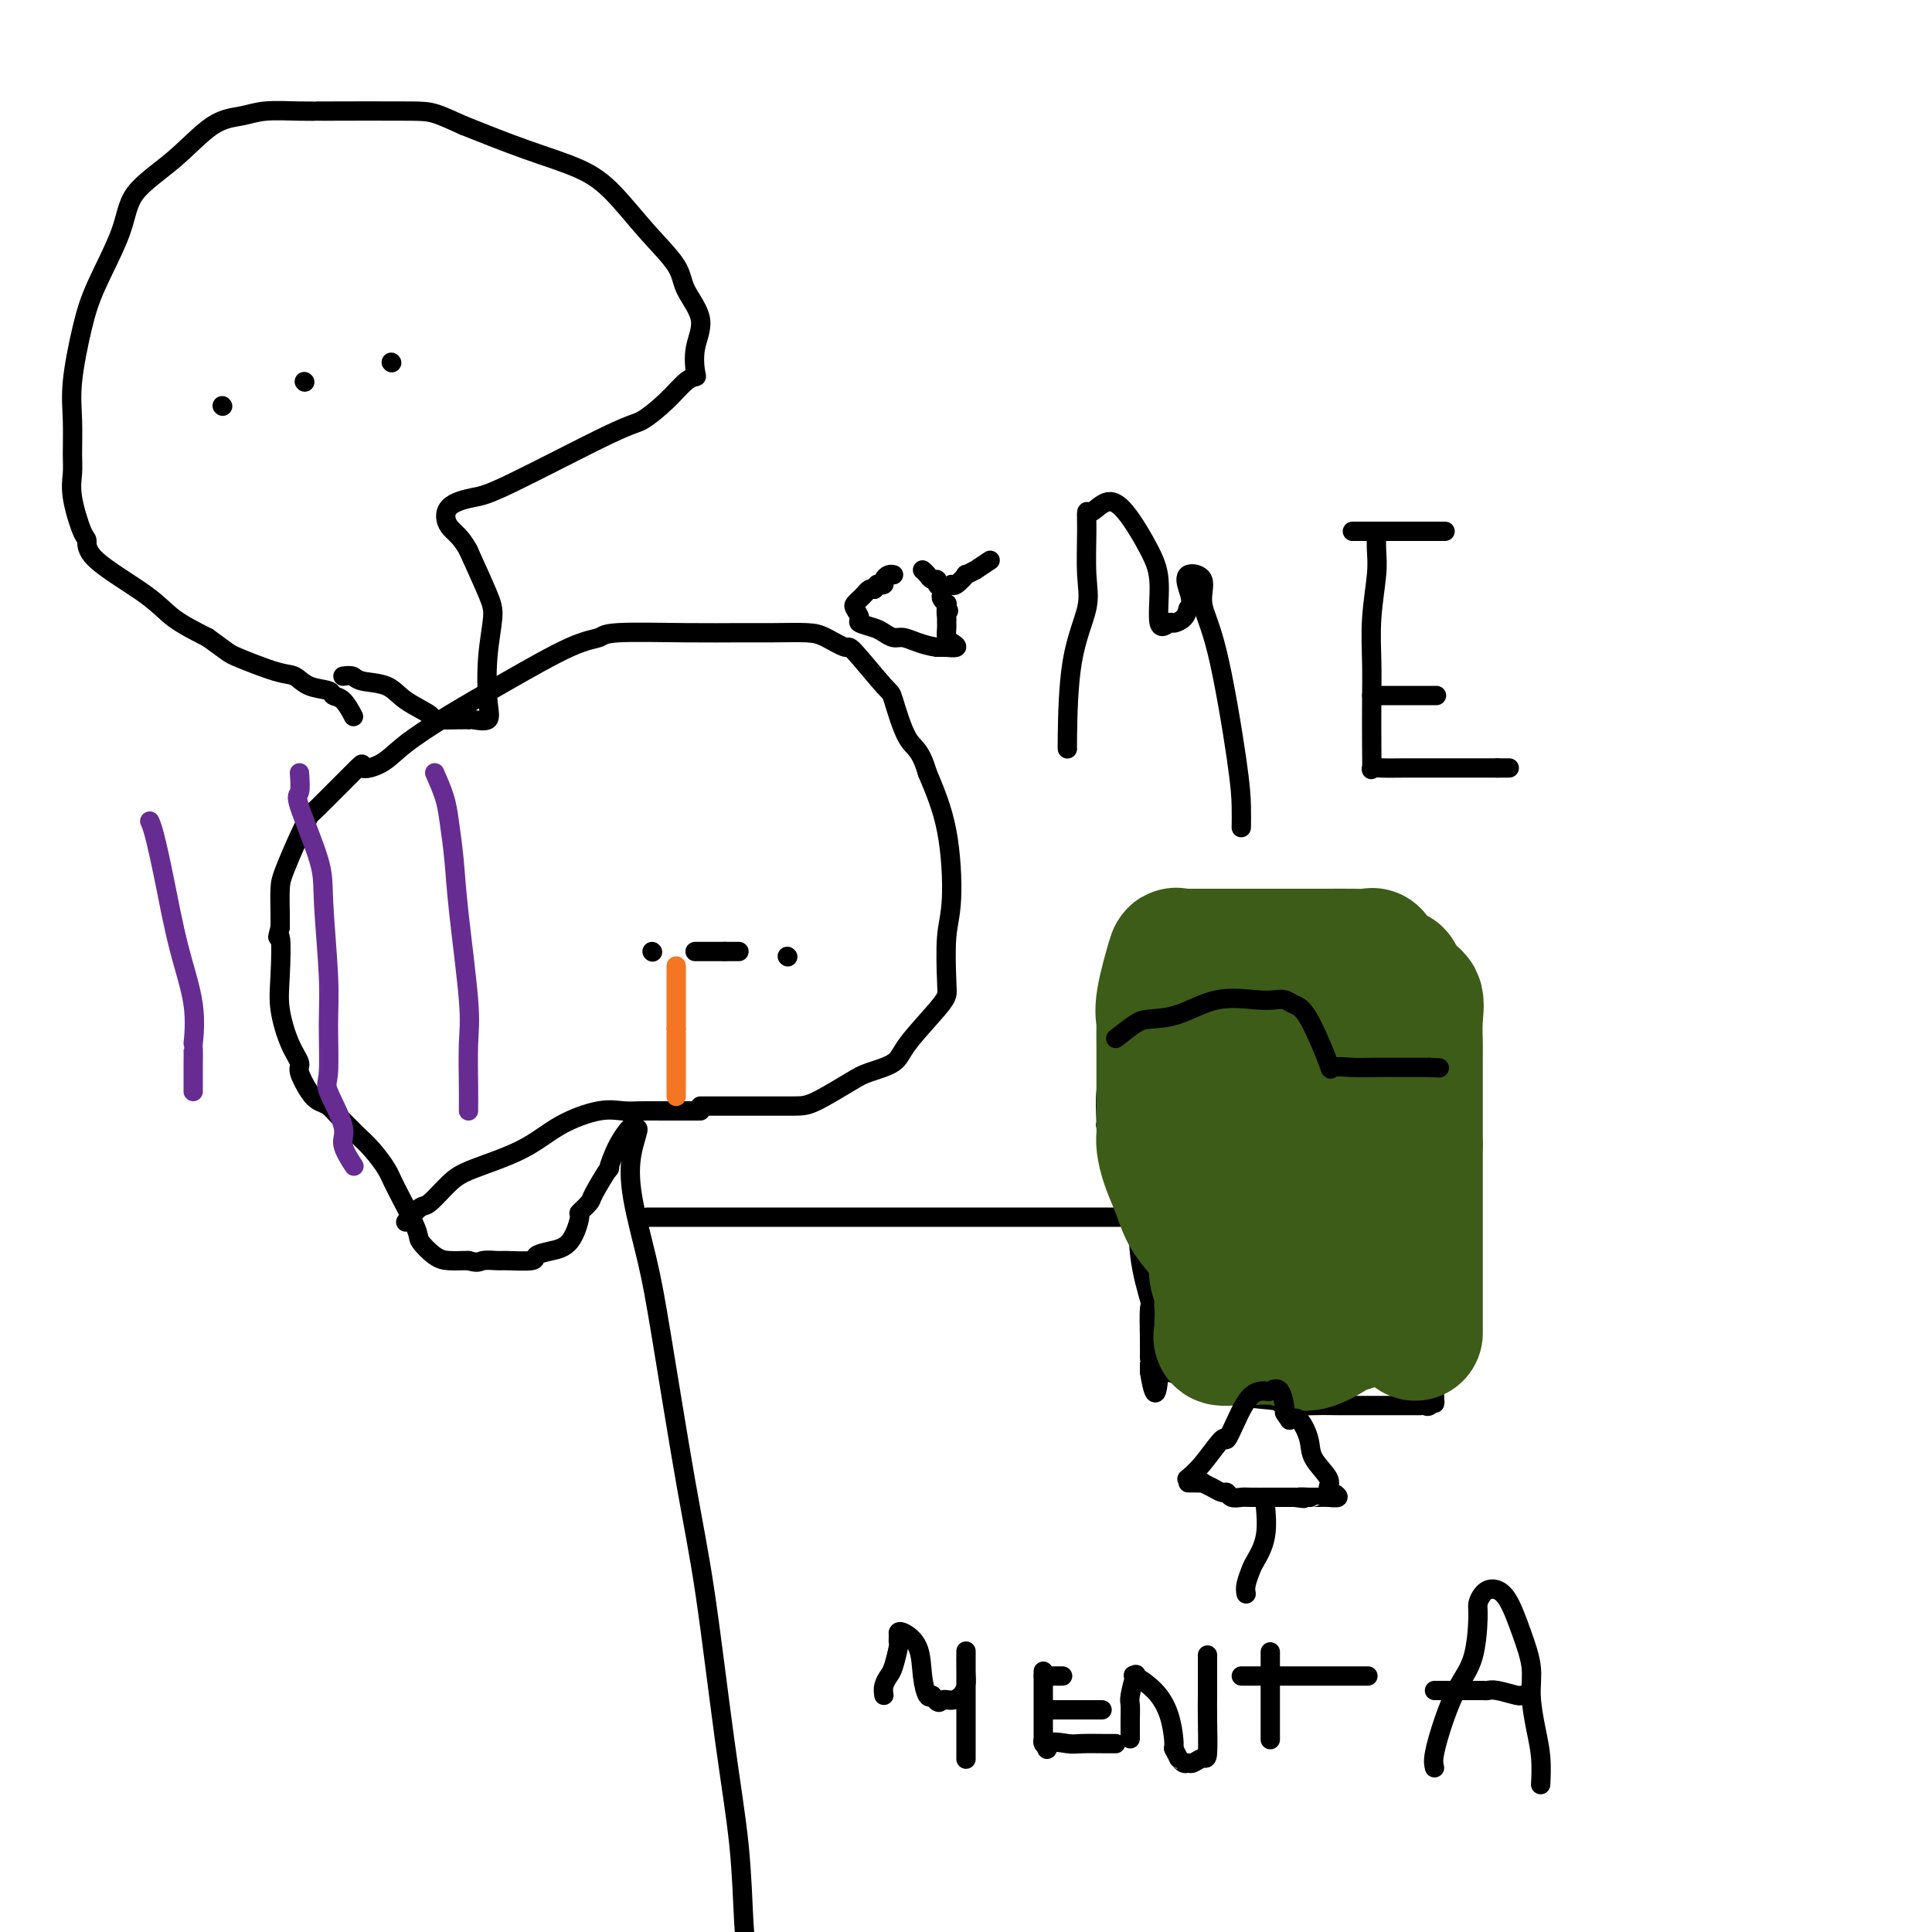 <svg viewBox='0 0 400 400' version='1.1' xmlns='http://www.w3.org/2000/svg' xmlns:xlink='http://www.w3.org/1999/xlink'><g fill='none' stroke='#000000' stroke-width='4' stroke-linecap='round' stroke-linejoin='round'><path d='M84,253c1.140,-1.258 2.281,-2.516 3,-3c0.719,-0.484 1.017,-0.194 2,-1c0.983,-0.806 2.650,-2.707 4,-4c1.350,-1.293 2.384,-1.979 5,-3c2.616,-1.021 6.814,-2.379 10,-4c3.186,-1.621 5.361,-3.506 8,-5c2.639,-1.494 5.742,-2.596 8,-3c2.258,-0.404 3.670,-0.108 5,0c1.330,0.108 2.579,0.029 4,0c1.421,-0.029 3.014,-0.008 4,0c0.986,0.008 1.364,0.002 2,0c0.636,-0.002 1.531,-0.001 2,0c0.469,0.001 0.511,0.000 1,0c0.489,-0.000 1.425,-0.000 2,0c0.575,0.000 0.787,0.000 1,0'/><path d='M145,229c0.185,0.000 0.371,0.001 2,0c1.629,-0.001 4.702,-0.003 8,0c3.298,0.003 6.820,0.010 9,0c2.180,-0.010 3.017,-0.036 5,-1c1.983,-0.964 5.112,-2.867 7,-4c1.888,-1.133 2.534,-1.497 4,-2c1.466,-0.503 3.752,-1.143 5,-2c1.248,-0.857 1.458,-1.929 3,-4c1.542,-2.071 4.417,-5.140 6,-7c1.583,-1.860 1.873,-2.509 2,-3c0.127,-0.491 0.089,-0.822 0,-3c-0.089,-2.178 -0.230,-6.202 0,-9c0.230,-2.798 0.831,-4.369 1,-8c0.169,-3.631 -0.095,-9.323 -1,-14c-0.905,-4.677 -2.453,-8.338 -4,-12'/><path d='M192,160c-1.505,-5.141 -2.768,-4.994 -4,-7c-1.232,-2.006 -2.434,-6.166 -3,-8c-0.566,-1.834 -0.497,-1.343 -2,-3c-1.503,-1.657 -4.578,-5.463 -6,-7c-1.422,-1.537 -1.191,-0.804 -2,-1c-0.809,-0.196 -2.658,-1.320 -4,-2c-1.342,-0.680 -2.177,-0.915 -4,-1c-1.823,-0.085 -4.632,-0.020 -7,0c-2.368,0.020 -4.293,-0.007 -7,0c-2.707,0.007 -6.197,0.047 -11,0c-4.803,-0.047 -10.921,-0.181 -14,0c-3.079,0.181 -3.121,0.677 -4,1c-0.879,0.323 -2.596,0.475 -6,2c-3.404,1.525 -8.494,4.425 -13,7c-4.506,2.575 -8.429,4.826 -12,7c-3.571,2.174 -6.789,4.272 -9,6c-2.211,1.728 -3.414,3.088 -5,4c-1.586,0.912 -3.554,1.378 -4,1c-0.446,-0.378 0.630,-1.598 -1,0c-1.630,1.598 -5.968,6.015 -8,8c-2.032,1.985 -1.760,1.539 -2,2c-0.240,0.461 -0.992,1.828 -2,4c-1.008,2.172 -2.270,5.149 -3,7c-0.730,1.851 -0.927,2.575 -1,4c-0.073,1.425 -0.021,3.550 0,5c0.021,1.450 0.010,2.225 0,3'/><path d='M58,192c-0.934,3.613 -0.271,1.146 0,2c0.271,0.854 0.148,5.028 0,8c-0.148,2.972 -0.321,4.743 0,7c0.321,2.257 1.136,5.000 2,7c0.864,2.000 1.779,3.256 2,4c0.221,0.744 -0.250,0.976 0,2c0.250,1.024 1.222,2.841 2,4c0.778,1.159 1.362,1.661 2,2c0.638,0.339 1.328,0.515 2,1c0.672,0.485 1.325,1.278 2,2c0.675,0.722 1.372,1.374 2,2c0.628,0.626 1.188,1.225 2,2c0.812,0.775 1.875,1.725 3,3c1.125,1.275 2.310,2.874 3,4c0.690,1.126 0.883,1.780 2,4c1.117,2.220 3.157,6.006 4,8c0.843,1.994 0.488,2.194 1,3c0.512,0.806 1.890,2.216 3,3c1.110,0.784 1.953,0.942 3,1c1.047,0.058 2.299,0.017 3,0c0.701,-0.017 0.850,-0.008 1,0'/><path d='M97,261c2.056,0.618 2.195,0.163 3,0c0.805,-0.163 2.276,-0.033 3,0c0.724,0.033 0.701,-0.032 2,0c1.299,0.032 3.922,0.162 5,0c1.078,-0.162 0.613,-0.616 1,-1c0.387,-0.384 1.628,-0.698 3,-1c1.372,-0.302 2.876,-0.591 4,-2c1.124,-1.409 1.868,-3.939 2,-5c0.132,-1.061 -0.348,-0.655 0,-1c0.348,-0.345 1.523,-1.442 2,-2c0.477,-0.558 0.254,-0.579 1,-2c0.746,-1.421 2.459,-4.243 3,-5c0.541,-0.757 -0.092,0.550 0,0c0.092,-0.550 0.909,-2.956 2,-5c1.091,-2.044 2.454,-3.727 3,-4c0.546,-0.273 0.273,0.863 0,2'/><path d='M131,235c2.052,-3.159 0.681,-0.057 0,3c-0.681,3.057 -0.672,6.070 0,10c0.672,3.930 2.006,8.779 3,13c0.994,4.221 1.646,7.815 3,16c1.354,8.185 3.409,20.962 5,30c1.591,9.038 2.716,14.339 4,23c1.284,8.661 2.726,20.682 4,30c1.274,9.318 2.382,15.932 3,22c0.618,6.068 0.748,11.591 1,16c0.252,4.409 0.626,7.705 1,11'/><path d='M135,197c0.000,0.000 0.100,0.100 0.1,0.1'/><path d='M163,198c0.000,0.000 0.100,0.100 0.1,0.1'/><path d='M144,197c-0.081,0.000 -0.161,0.000 0,0c0.161,0.000 0.564,0.000 1,0c0.436,0.000 0.904,0.000 1,0c0.096,0.000 -0.182,0.000 0,0c0.182,-0.000 0.822,0.000 1,0c0.178,-0.000 -0.107,0.000 0,0c0.107,0.000 0.606,0.000 1,0c0.394,0.000 0.684,0.000 1,0c0.316,0.000 0.658,0.000 1,0'/><path d='M150,197c0.868,0.000 0.039,0.000 0,0c-0.039,0.000 0.711,0.000 1,0c0.289,0.000 0.116,0.000 0,0c-0.116,-0.000 -0.175,0.000 0,0c0.175,-0.000 0.586,0.000 1,0c0.414,0.000 0.833,0.000 1,0c0.167,0.000 0.084,0.000 0,0'/><path d='M134,252c2.547,0.000 5.093,0.000 8,0c2.907,0.000 6.173,0.000 9,0c2.827,0.000 5.214,0.000 9,0c3.786,0.000 8.970,0.000 14,0c5.030,-0.000 9.905,0.000 16,0c6.095,0.000 13.410,-0.000 19,0c5.590,0.000 9.457,0.000 12,0c2.543,0.000 3.764,0.000 5,0c1.236,0.000 2.487,-0.000 4,0c1.513,0.000 3.290,0.000 4,0c0.710,0.000 0.355,0.000 0,0'/><path d='M232,229c-0.002,0.356 -0.003,0.712 0,1c0.003,0.288 0.012,0.508 0,1c-0.012,0.492 -0.044,1.257 0,2c0.044,0.743 0.163,1.465 0,3c-0.163,1.535 -0.608,3.885 0,6c0.608,2.115 2.268,3.997 3,7c0.732,3.003 0.536,7.128 1,11c0.464,3.872 1.588,7.492 2,9c0.412,1.508 0.110,0.904 0,2c-0.110,1.096 -0.030,3.893 0,6c0.030,2.107 0.008,3.523 0,4c-0.008,0.477 -0.002,0.013 0,0c0.002,-0.013 0.001,0.425 0,1c-0.001,0.575 -0.000,1.288 0,2'/><path d='M238,284c1.367,8.529 1.786,2.351 2,0c0.214,-2.351 0.224,-0.875 2,0c1.776,0.875 5.317,1.149 8,2c2.683,0.851 4.506,2.281 7,3c2.494,0.719 5.659,0.729 7,1c1.341,0.271 0.858,0.805 2,1c1.142,0.195 3.910,0.052 6,0c2.090,-0.052 3.501,-0.014 5,0c1.499,0.014 3.084,0.004 4,0c0.916,-0.004 1.163,-0.001 3,0c1.837,0.001 5.266,0.002 7,0c1.734,-0.002 1.775,-0.006 2,0c0.225,0.006 0.635,0.023 1,0c0.365,-0.023 0.686,-0.086 1,0c0.314,0.086 0.620,0.322 1,0c0.380,-0.322 0.833,-1.202 1,-1c0.167,0.202 0.048,1.486 0,-1c-0.048,-2.486 -0.024,-8.743 0,-15'/><path d='M297,274c-0.026,-5.262 -0.091,-10.419 0,-13c0.091,-2.581 0.340,-2.588 0,-4c-0.340,-1.412 -1.268,-4.228 0,-9c1.268,-4.772 4.731,-11.500 6,-16c1.269,-4.500 0.344,-6.773 0,-9c-0.344,-2.227 -0.107,-4.408 0,-7c0.107,-2.592 0.084,-5.595 0,-8c-0.084,-2.405 -0.230,-4.214 0,-5c0.230,-0.786 0.836,-0.550 0,-1c-0.836,-0.450 -3.114,-1.585 -4,-2c-0.886,-0.415 -0.379,-0.111 -1,0c-0.621,0.111 -2.370,0.030 -5,0c-2.630,-0.030 -6.142,-0.007 -8,0c-1.858,0.007 -2.061,-0.000 -5,0c-2.939,0.000 -8.613,0.008 -12,0c-3.387,-0.008 -4.486,-0.032 -6,0c-1.514,0.032 -3.442,0.120 -5,0c-1.558,-0.120 -2.746,-0.446 -4,0c-1.254,0.446 -2.573,1.666 -4,2c-1.427,0.334 -2.961,-0.218 -5,0c-2.039,0.218 -4.583,1.205 -6,2c-1.417,0.795 -1.709,1.397 -2,2'/><path d='M236,206c-3.030,0.929 -2.104,0.250 -2,0c0.104,-0.250 -0.613,-0.072 -1,0c-0.387,0.072 -0.442,0.037 -1,0c-0.558,-0.037 -1.617,-0.075 -2,1c-0.383,1.075 -0.089,3.262 0,5c0.089,1.738 -0.029,3.026 0,5c0.029,1.974 0.203,4.633 0,6c-0.203,1.367 -0.783,1.441 -1,3c-0.217,1.559 -0.071,4.603 0,6c0.071,1.397 0.066,1.147 0,1c-0.066,-0.147 -0.195,-0.190 0,0c0.195,0.190 0.712,0.612 1,1c0.288,0.388 0.345,0.743 0,1c-0.345,0.257 -1.093,0.415 1,1c2.093,0.585 7.027,1.596 9,2c1.973,0.404 0.987,0.202 0,0'/></g>
<g fill='none' stroke='#3D5C18' stroke-width='28' stroke-linecap='round' stroke-linejoin='round'><path d='M293,276c0.000,-0.745 0.000,-1.490 0,-2c0.000,-0.510 0.000,-0.784 0,-1c0.000,-0.216 -0.000,-0.374 0,-1c0.000,-0.626 0.000,-1.719 0,-3c0.000,-1.281 0.000,-2.751 0,-4c0.000,-1.249 -0.000,-2.279 0,-4c0.000,-1.721 0.000,-4.134 0,-6c0.000,-1.866 -0.000,-3.186 0,-4c0.000,-0.814 -0.000,-1.123 0,-2c0.000,-0.877 0.000,-2.322 0,-3c0.000,-0.678 0.000,-0.588 0,-1c0.000,-0.412 0.000,-1.327 0,-2c0.000,-0.673 0.000,-1.104 0,-2c0.000,-0.896 0.000,-2.256 0,-3c0.000,-0.744 0.000,-0.872 0,-1'/><path d='M293,237c0.000,-6.227 0.000,-2.294 0,-1c-0.000,1.294 -0.000,-0.052 0,-1c0.000,-0.948 0.000,-1.499 0,-2c-0.000,-0.501 -0.000,-0.954 0,-1c0.000,-0.046 0.000,0.314 0,0c-0.000,-0.314 -0.000,-1.302 0,-2c0.000,-0.698 0.000,-1.107 0,-1c-0.000,0.107 -0.000,0.731 0,0c0.000,-0.731 0.000,-2.816 0,-4c-0.000,-1.184 -0.001,-1.467 0,-2c0.001,-0.533 0.002,-1.316 0,-2c-0.002,-0.684 -0.007,-1.268 0,-2c0.007,-0.732 0.027,-1.613 0,-3c-0.027,-1.387 -0.100,-3.279 0,-5c0.100,-1.721 0.373,-3.271 0,-4c-0.373,-0.729 -1.392,-0.637 -2,-1c-0.608,-0.363 -0.804,-1.182 -1,-2'/><path d='M290,204c-0.701,-0.624 -0.953,-0.682 -1,-1c-0.047,-0.318 0.109,-0.894 0,-1c-0.109,-0.106 -0.485,0.259 -1,0c-0.515,-0.259 -1.169,-1.141 -2,-2c-0.831,-0.859 -1.838,-1.694 -2,-2c-0.162,-0.306 0.520,-0.082 0,0c-0.520,0.082 -2.243,0.022 -4,0c-1.757,-0.022 -3.548,-0.006 -5,0c-1.452,0.006 -2.565,0.002 -3,0c-0.435,-0.002 -0.191,-0.000 -1,0c-0.809,0.000 -2.671,0.000 -4,0c-1.329,-0.000 -2.124,-0.000 -3,0c-0.876,0.000 -1.834,0.000 -2,0c-0.166,-0.000 0.459,-0.000 0,0c-0.459,0.000 -2.003,0.000 -3,0c-0.997,-0.000 -1.447,-0.000 -2,0c-0.553,0.000 -1.209,0.000 -2,0c-0.791,-0.000 -1.718,-0.000 -2,0c-0.282,0.000 0.080,0.000 0,0c-0.080,-0.000 -0.601,-0.000 -1,0c-0.399,0.000 -0.674,0.000 -1,0c-0.326,-0.000 -0.703,-0.000 -1,0c-0.297,0.000 -0.513,0.000 -1,0c-0.487,-0.000 -1.243,-0.000 -2,0'/><path d='M247,198c-6.124,-0.014 -2.933,-0.049 -2,0c0.933,0.049 -0.391,0.181 -1,0c-0.609,-0.181 -0.503,-0.676 -1,1c-0.497,1.676 -1.597,5.522 -2,8c-0.403,2.478 -0.108,3.588 0,4c0.108,0.412 0.029,0.127 0,1c-0.029,0.873 -0.008,2.904 0,5c0.008,2.096 0.004,4.257 0,7c-0.004,2.743 -0.009,6.066 0,8c0.009,1.934 0.032,2.478 0,3c-0.032,0.522 -0.120,1.023 0,2c0.120,0.977 0.446,2.429 1,4c0.554,1.571 1.336,3.259 2,5c0.664,1.741 1.210,3.533 2,5c0.790,1.467 1.823,2.608 3,4c1.177,1.392 2.498,3.033 3,4c0.502,0.967 0.186,1.259 0,2c-0.186,0.741 -0.242,1.930 0,3c0.242,1.070 0.784,2.020 1,3c0.216,0.980 0.108,1.990 0,3'/><path d='M253,270c0.146,2.503 0.012,3.260 0,4c-0.012,0.740 0.099,1.465 0,2c-0.099,0.535 -0.409,0.882 0,1c0.409,0.118 1.538,0.007 2,0c0.462,-0.007 0.257,0.091 2,0c1.743,-0.091 5.433,-0.371 8,0c2.567,0.371 4.009,1.393 6,1c1.991,-0.393 4.531,-2.199 6,-3c1.469,-0.801 1.869,-0.596 3,-1c1.131,-0.404 2.994,-1.418 4,-2c1.006,-0.582 1.155,-0.734 2,-1c0.845,-0.266 2.384,-0.648 3,-1c0.616,-0.352 0.308,-0.676 0,-1'/><path d='M289,269c2.746,-2.110 0.612,-2.884 0,-5c-0.612,-2.116 0.298,-5.575 0,-8c-0.298,-2.425 -1.805,-3.817 -3,-6c-1.195,-2.183 -2.078,-5.159 -4,-8c-1.922,-2.841 -4.883,-5.549 -7,-9c-2.117,-3.451 -3.390,-7.646 -4,-9c-0.610,-1.354 -0.556,0.132 -1,0c-0.444,-0.132 -1.387,-1.881 -2,-3c-0.613,-1.119 -0.896,-1.609 -1,-1c-0.104,0.609 -0.028,2.317 0,4c0.028,1.683 0.007,3.340 0,5c-0.007,1.660 -0.002,3.324 0,6c0.002,2.676 0.001,6.364 0,9c-0.001,2.636 -0.002,4.218 0,6c0.002,1.782 0.009,3.762 0,6c-0.009,2.238 -0.033,4.733 0,7c0.033,2.267 0.122,4.305 0,5c-0.122,0.695 -0.455,0.048 -1,0c-0.545,-0.048 -1.301,0.503 0,1c1.301,0.497 4.658,0.942 7,1c2.342,0.058 3.669,-0.269 5,-2c1.331,-1.731 2.665,-4.865 4,-8'/><path d='M282,260c0.769,-1.703 0.692,-1.962 1,-5c0.308,-3.038 1.001,-8.856 1,-13c-0.001,-4.144 -0.695,-6.615 -2,-9c-1.305,-2.385 -3.219,-4.685 -6,-7c-2.781,-2.315 -6.427,-4.644 -8,-6c-1.573,-1.356 -1.073,-1.739 -2,0c-0.927,1.739 -3.279,5.600 -4,9c-0.721,3.400 0.191,6.338 0,9c-0.191,2.662 -1.483,5.046 -2,6c-0.517,0.954 -0.258,0.477 0,0'/></g>
<g fill='none' stroke='#000000' stroke-width='4' stroke-linecap='round' stroke-linejoin='round'><path d='M221,155c-0.022,0.137 -0.044,0.273 0,-3c0.044,-3.273 0.155,-9.957 1,-15c0.845,-5.043 2.424,-8.445 3,-11c0.576,-2.555 0.149,-4.261 0,-7c-0.149,-2.739 -0.019,-6.509 0,-9c0.019,-2.491 -0.073,-3.704 0,-4c0.073,-0.296 0.311,0.324 1,0c0.689,-0.324 1.829,-1.591 3,-2c1.171,-0.409 2.373,0.040 4,2c1.627,1.960 3.678,5.429 5,8c1.322,2.571 1.916,4.242 2,7c0.084,2.758 -0.342,6.604 0,8c0.342,1.396 1.453,0.343 2,0c0.547,-0.343 0.532,0.023 1,0c0.468,-0.023 1.419,-0.435 2,-1c0.581,-0.565 0.790,-1.282 1,-2'/><path d='M246,126c0.979,-1.188 0.428,-2.658 0,-4c-0.428,-1.342 -0.731,-2.556 0,-3c0.731,-0.444 2.497,-0.118 3,1c0.503,1.118 -0.258,3.029 0,5c0.258,1.971 1.533,4.003 3,10c1.467,5.997 3.125,15.958 4,22c0.875,6.042 0.966,8.165 1,10c0.034,1.835 0.010,3.381 0,4c-0.010,0.619 -0.005,0.309 0,0'/><path d='M285,110c-0.030,1.337 -0.061,2.674 0,4c0.061,1.326 0.212,2.639 0,5c-0.212,2.361 -0.789,5.768 -1,9c-0.211,3.232 -0.058,6.288 0,9c0.058,2.712 0.019,5.081 0,8c-0.019,2.919 -0.018,6.390 0,9c0.018,2.610 0.052,4.360 0,5c-0.052,0.640 -0.189,0.172 0,0c0.189,-0.172 0.703,-0.046 2,0c1.297,0.046 3.376,0.012 5,0c1.624,-0.012 2.791,-0.003 4,0c1.209,0.003 2.458,0.001 4,0c1.542,-0.001 3.377,-0.000 5,0c1.623,0.000 3.035,0.000 4,0c0.965,-0.000 1.482,-0.000 2,0'/><path d='M310,159c4.333,0.000 2.167,0.000 0,0'/><path d='M284,144c0.520,0.000 1.040,0.000 2,0c0.960,0.000 2.359,0.000 3,0c0.641,0.000 0.522,0.000 1,0c0.478,0.000 1.552,0.000 3,0c1.448,0.000 3.271,0.000 4,0c0.729,0.000 0.365,0.000 0,0'/><path d='M280,110c1.299,0.000 2.599,0.000 4,0c1.401,0.000 2.905,0.000 4,0c1.095,-0.000 1.782,0.000 3,0c1.218,-0.000 2.966,0.000 4,0c1.034,-0.000 1.355,0.000 2,0c0.645,0.000 1.613,0.000 2,0c0.387,0.000 0.194,0.000 0,0'/><path d='M205,116c-1.332,0.880 -2.665,1.760 -3,2c-0.335,0.240 0.327,-0.160 0,0c-0.327,0.160 -1.643,0.880 -2,1c-0.357,0.120 0.244,-0.360 0,0c-0.244,0.360 -1.335,1.558 -2,2c-0.665,0.442 -0.904,0.126 -1,0c-0.096,-0.126 -0.048,-0.063 0,0'/><path d='M191,118c0.342,0.303 0.684,0.606 1,1c0.316,0.394 0.607,0.879 1,1c0.393,0.121 0.889,-0.123 1,0c0.111,0.123 -0.163,0.611 0,1c0.163,0.389 0.762,0.678 1,1c0.238,0.322 0.116,0.677 0,1c-0.116,0.323 -0.227,0.612 0,1c0.227,0.388 0.792,0.874 1,1c0.208,0.126 0.059,-0.107 0,0c-0.059,0.107 -0.030,0.553 0,1'/><path d='M196,126c0.773,1.117 0.207,-0.090 0,0c-0.207,0.090 -0.055,1.476 0,2c0.055,0.524 0.014,0.186 0,0c-0.014,-0.186 -0.002,-0.219 0,0c0.002,0.219 -0.008,0.689 0,1c0.008,0.311 0.033,0.461 0,1c-0.033,0.539 -0.123,1.465 0,2c0.123,0.535 0.458,0.679 1,1c0.542,0.321 1.290,0.818 1,1c-0.290,0.182 -1.616,0.049 -2,0c-0.384,-0.049 0.176,-0.014 0,0c-0.176,0.014 -1.088,0.007 -2,0'/><path d='M194,134c-1.368,-0.162 -2.788,-0.568 -4,-1c-1.212,-0.432 -2.217,-0.889 -3,-1c-0.783,-0.111 -1.343,0.126 -2,0c-0.657,-0.126 -1.409,-0.615 -2,-1c-0.591,-0.385 -1.021,-0.666 -2,-1c-0.979,-0.334 -2.508,-0.719 -3,-1c-0.492,-0.281 0.053,-0.456 0,-1c-0.053,-0.544 -0.705,-1.456 -1,-2c-0.295,-0.544 -0.234,-0.720 0,-1c0.234,-0.280 0.640,-0.663 1,-1c0.360,-0.337 0.674,-0.629 1,-1c0.326,-0.371 0.665,-0.820 1,-1c0.335,-0.180 0.668,-0.090 1,0'/><path d='M181,122c0.627,-1.321 0.693,-1.125 1,-1c0.307,0.125 0.853,0.177 1,0c0.147,-0.177 -0.105,-0.584 0,-1c0.105,-0.416 0.567,-0.843 1,-1c0.433,-0.157 0.838,-0.045 1,0c0.162,0.045 0.081,0.022 0,0'/><path d='M231,215c1.483,-1.161 2.966,-2.321 4,-3c1.034,-0.679 1.617,-0.875 3,-1c1.383,-0.125 3.564,-0.178 6,-1c2.436,-0.822 5.128,-2.413 8,-3c2.872,-0.587 5.926,-0.169 8,0c2.074,0.169 3.170,0.088 4,0c0.830,-0.088 1.396,-0.185 2,0c0.604,0.185 1.246,0.652 2,1c0.754,0.348 1.618,0.577 3,3c1.382,2.423 3.281,7.042 4,9c0.719,1.958 0.257,1.257 1,1c0.743,-0.257 2.691,-0.069 4,0c1.309,0.069 1.980,0.018 4,0c2.020,-0.018 5.390,-0.005 7,0c1.610,0.005 1.460,0.001 2,0c0.540,-0.001 1.770,-0.001 3,0'/><path d='M296,221c3.500,0.167 1.750,0.083 0,0'/><path d='M183,351c-0.091,-0.649 -0.182,-1.297 0,-2c0.182,-0.703 0.637,-1.459 1,-2c0.363,-0.541 0.633,-0.867 1,-2c0.367,-1.133 0.830,-3.074 1,-4c0.170,-0.926 0.045,-0.836 0,-1c-0.045,-0.164 -0.011,-0.582 0,-1c0.011,-0.418 -0.001,-0.838 0,-1c0.001,-0.162 0.013,-0.067 0,0c-0.013,0.067 -0.053,0.106 0,0c0.053,-0.106 0.199,-0.357 1,0c0.801,0.357 2.256,1.323 3,3c0.744,1.677 0.777,4.067 1,6c0.223,1.933 0.635,3.409 1,4c0.365,0.591 0.682,0.295 1,0'/><path d='M193,351c1.443,2.228 1.549,1.297 2,1c0.451,-0.297 1.245,0.038 2,0c0.755,-0.038 1.470,-0.449 2,-1c0.530,-0.551 0.874,-1.240 1,-2c0.126,-0.760 0.034,-1.590 0,-3c-0.034,-1.410 -0.009,-3.400 0,-4c0.009,-0.600 0.002,0.191 0,2c-0.002,1.809 -0.001,4.636 0,6c0.001,1.364 0.000,1.266 0,3c-0.000,1.734 -0.000,5.300 0,7c0.000,1.700 0.000,1.535 0,2c-0.000,0.465 -0.000,1.562 0,2c0.000,0.438 0.000,0.219 0,0'/><path d='M216,346c-0.000,0.365 -0.000,0.730 0,1c0.000,0.270 0.000,0.444 0,1c-0.000,0.556 -0.000,1.495 0,2c0.000,0.505 0.000,0.575 0,1c-0.000,0.425 -0.001,1.203 0,2c0.001,0.797 0.003,1.611 0,3c-0.003,1.389 -0.011,3.352 0,4c0.011,0.648 0.041,-0.018 0,0c-0.041,0.018 -0.155,0.719 0,1c0.155,0.281 0.577,0.140 1,0'/><path d='M217,361c-0.059,2.321 -0.706,0.622 0,0c0.706,-0.622 2.764,-0.167 4,0c1.236,0.167 1.651,0.045 3,0c1.349,-0.045 3.632,-0.012 5,0c1.368,0.012 1.819,0.003 2,0c0.181,-0.003 0.090,-0.002 0,0'/><path d='M216,347c0.475,0.000 0.950,0.000 1,0c0.050,0.000 -0.326,0.000 0,0c0.326,0.000 1.356,0.000 2,0c0.644,0.000 0.904,0.000 1,0c0.096,-0.000 0.027,0.000 0,0c-0.027,0.000 -0.014,0.000 0,0'/><path d='M217,354c-0.104,0.000 -0.208,0.000 0,0c0.208,0.000 0.727,0.000 1,0c0.273,0.000 0.301,0.000 1,0c0.699,0.000 2.068,0.000 3,0c0.932,0.000 1.425,-0.000 2,0c0.575,0.000 1.232,0.000 2,0c0.768,-0.000 1.648,0.000 2,0c0.352,0.000 0.176,0.000 0,0'/><path d='M234,360c0.002,-0.166 0.004,-0.333 0,-1c-0.004,-0.667 -0.014,-1.835 0,-3c0.014,-1.165 0.053,-2.328 0,-3c-0.053,-0.672 -0.198,-0.852 0,-2c0.198,-1.148 0.739,-3.264 1,-4c0.261,-0.736 0.242,-0.093 0,0c-0.242,0.093 -0.706,-0.365 0,0c0.706,0.365 2.581,1.551 4,3c1.419,1.449 2.382,3.159 3,5c0.618,1.841 0.891,3.812 1,5c0.109,1.188 0.055,1.594 0,2'/><path d='M243,362c1.417,2.711 0.961,1.990 1,2c0.039,0.010 0.575,0.751 1,1c0.425,0.249 0.741,0.006 1,0c0.259,-0.006 0.462,0.226 1,0c0.538,-0.226 1.412,-0.909 2,-1c0.588,-0.091 0.890,0.410 1,-1c0.110,-1.410 0.030,-4.733 0,-7c-0.030,-2.267 -0.008,-3.480 0,-5c0.008,-1.520 0.002,-3.346 0,-4c-0.002,-0.654 -0.001,-0.134 0,0c0.001,0.134 0.000,-0.118 0,-1c-0.000,-0.882 -0.000,-2.395 0,-3c0.000,-0.605 0.000,-0.303 0,0'/><path d='M263,342c0.000,0.379 0.000,0.759 0,1c0.000,0.241 0.000,0.345 0,1c0.000,0.655 0.000,1.861 0,3c0.000,1.139 0.000,2.213 0,4c0.000,1.787 0.000,4.289 0,6c0.000,1.711 0.000,2.632 0,3c0.000,0.368 0.000,0.184 0,0'/><path d='M257,347c0.469,0.000 0.938,0.000 1,0c0.062,0.000 -0.284,0.000 0,0c0.284,0.000 1.199,0.000 2,0c0.801,0.000 1.490,0.000 3,0c1.510,-0.000 3.841,0.000 6,0c2.159,0.000 4.146,0.000 6,0c1.854,0.000 3.576,0.000 5,0c1.424,0.000 2.550,0.000 3,0c0.450,-0.000 0.225,0.000 0,0'/><path d='M297,366c-0.158,-0.655 -0.315,-1.310 0,-3c0.315,-1.690 1.103,-4.417 2,-7c0.897,-2.583 1.903,-5.024 3,-7c1.097,-1.976 2.285,-3.486 3,-6c0.715,-2.514 0.957,-6.030 1,-8c0.043,-1.970 -0.112,-2.392 0,-3c0.112,-0.608 0.493,-1.402 1,-2c0.507,-0.598 1.140,-0.998 2,-1c0.860,-0.002 1.946,0.396 3,2c1.054,1.604 2.076,4.416 3,7c0.924,2.584 1.750,4.942 2,7c0.250,2.058 -0.077,3.817 0,6c0.077,2.183 0.557,4.791 1,7c0.443,2.209 0.850,4.018 1,6c0.150,1.982 0.043,4.138 0,5c-0.043,0.862 -0.021,0.431 0,0'/><path d='M297,350c0.386,-0.000 0.772,-0.000 1,0c0.228,0.000 0.299,0.000 1,0c0.701,-0.000 2.033,-0.000 3,0c0.967,0.000 1.568,0.000 2,0c0.432,-0.000 0.694,-0.001 1,0c0.306,0.001 0.656,0.004 1,0c0.344,-0.004 0.681,-0.015 1,0c0.319,0.015 0.622,0.057 1,0c0.378,-0.057 0.833,-0.211 2,0c1.167,0.211 3.045,0.788 4,1c0.955,0.212 0.987,0.061 1,0c0.013,-0.061 0.006,-0.030 0,0'/><path d='M258,330c-0.099,-0.538 -0.198,-1.077 0,-2c0.198,-0.923 0.694,-2.231 1,-3c0.306,-0.769 0.422,-1.000 1,-2c0.578,-1.000 1.617,-2.769 2,-5c0.383,-2.231 0.109,-4.923 0,-6c-0.109,-1.077 -0.055,-0.538 0,0'/><path d='M246,307c0.184,-0.006 0.367,-0.012 1,0c0.633,0.012 1.714,0.041 2,0c0.286,-0.041 -0.223,-0.151 0,0c0.223,0.151 1.176,0.562 2,1c0.824,0.438 1.517,0.902 2,1c0.483,0.098 0.756,-0.170 1,0c0.244,0.170 0.460,0.778 1,1c0.540,0.222 1.402,0.060 2,0c0.598,-0.060 0.930,-0.016 2,0c1.070,0.016 2.878,0.004 4,0c1.122,-0.004 1.558,-0.001 2,0c0.442,0.001 0.892,0.000 1,0c0.108,-0.000 -0.125,-0.000 0,0c0.125,0.000 0.607,0.000 1,0c0.393,-0.000 0.696,-0.000 1,0'/><path d='M268,310c3.505,0.464 1.267,0.124 1,0c-0.267,-0.124 1.436,-0.034 2,0c0.564,0.034 -0.012,0.010 0,0c0.012,-0.010 0.614,-0.006 1,0c0.386,0.006 0.558,0.013 1,0c0.442,-0.013 1.155,-0.046 2,0c0.845,0.046 1.823,0.172 2,0c0.177,-0.172 -0.449,-0.642 -1,-1c-0.551,-0.358 -1.029,-0.604 -1,-1c0.029,-0.396 0.566,-0.940 0,-2c-0.566,-1.060 -2.234,-2.635 -3,-4c-0.766,-1.365 -0.629,-2.521 -1,-4c-0.371,-1.479 -1.249,-3.280 -2,-4c-0.751,-0.720 -1.376,-0.360 -2,0'/><path d='M267,294c-1.434,-2.067 -1.020,-1.233 -1,-2c0.020,-0.767 -0.354,-3.133 -1,-4c-0.646,-0.867 -1.564,-0.234 -2,0c-0.436,0.234 -0.390,0.069 -1,0c-0.610,-0.069 -1.874,-0.041 -3,1c-1.126,1.041 -2.113,3.095 -3,5c-0.887,1.905 -1.674,3.660 -2,4c-0.326,0.340 -0.190,-0.733 -1,0c-0.810,0.733 -2.564,3.274 -4,5c-1.436,1.726 -2.553,2.636 -3,3c-0.447,0.364 -0.223,0.182 0,0'/><path d='M71,140c0.749,-0.101 1.498,-0.203 2,0c0.502,0.203 0.757,0.709 2,1c1.243,0.291 3.474,0.365 5,1c1.526,0.635 2.346,1.830 4,3c1.654,1.170 4.142,2.314 5,3c0.858,0.686 0.087,0.915 1,1c0.913,0.085 3.510,0.025 5,0c1.490,-0.025 1.874,-0.015 2,0c0.126,0.015 -0.006,0.034 0,0c0.006,-0.034 0.149,-0.119 1,0c0.851,0.119 2.409,0.444 3,0c0.591,-0.444 0.214,-1.658 0,-4c-0.214,-2.342 -0.263,-5.813 0,-9c0.263,-3.187 0.840,-6.089 1,-8c0.160,-1.911 -0.097,-2.832 -1,-5c-0.903,-2.168 -2.451,-5.584 -4,-9'/><path d='M97,114c-1.612,-3.086 -3.140,-3.801 -4,-5c-0.860,-1.199 -1.050,-2.882 0,-4c1.050,-1.118 3.340,-1.670 5,-2c1.660,-0.330 2.689,-0.439 8,-3c5.311,-2.561 14.905,-7.576 20,-10c5.095,-2.424 5.691,-2.257 7,-3c1.309,-0.743 3.330,-2.395 5,-4c1.670,-1.605 2.990,-3.162 4,-4c1.010,-0.838 1.710,-0.958 2,-1c0.290,-0.042 0.169,-0.007 0,-1c-0.169,-0.993 -0.388,-3.014 0,-5c0.388,-1.986 1.382,-3.938 1,-6c-0.382,-2.062 -2.141,-4.235 -3,-6c-0.859,-1.765 -0.818,-3.121 -2,-5c-1.182,-1.879 -3.587,-4.280 -6,-7c-2.413,-2.720 -4.832,-5.760 -7,-8c-2.168,-2.240 -4.084,-3.680 -7,-5c-2.916,-1.320 -6.833,-2.520 -11,-4c-4.167,-1.480 -8.583,-3.240 -13,-5'/><path d='M96,26c-6.278,-2.846 -6.471,-2.959 -11,-3c-4.529,-0.041 -13.392,-0.008 -17,0c-3.608,0.008 -1.960,-0.010 -2,0c-0.040,0.010 -1.767,0.048 -4,0c-2.233,-0.048 -4.973,-0.182 -7,0c-2.027,0.182 -3.341,0.679 -5,1c-1.659,0.321 -3.662,0.467 -6,2c-2.338,1.533 -5.010,4.452 -8,7c-2.990,2.548 -6.297,4.724 -8,7c-1.703,2.276 -1.801,4.651 -3,8c-1.199,3.349 -3.498,7.673 -5,11c-1.502,3.327 -2.206,5.656 -3,9c-0.794,3.344 -1.679,7.703 -2,11c-0.321,3.297 -0.080,5.532 0,8c0.080,2.468 -0.003,5.170 0,7c0.003,1.830 0.090,2.787 0,4c-0.090,1.213 -0.359,2.683 0,5c0.359,2.317 1.346,5.480 2,7c0.654,1.520 0.976,1.396 1,2c0.024,0.604 -0.251,1.935 2,4c2.251,2.065 7.029,4.864 10,7c2.971,2.136 4.135,3.610 6,5c1.865,1.390 4.433,2.695 7,4'/><path d='M43,132c4.488,3.208 4.208,3.226 6,4c1.792,0.774 5.656,2.302 8,3c2.344,0.698 3.170,0.566 4,1c0.830,0.434 1.666,1.434 3,2c1.334,0.566 3.167,0.699 4,1c0.833,0.301 0.667,0.771 1,1c0.333,0.229 1.167,0.215 2,1c0.833,0.785 1.667,2.367 2,3c0.333,0.633 0.167,0.316 0,0'/><path d='M46,84c0.000,0.000 0.100,0.100 0.1,0.1'/><path d='M63,79c0.000,0.000 0.100,0.100 0.1,0.1'/><path d='M81,75c0.000,0.000 0.100,0.100 0.1,0.1'/></g>
<g fill='none' stroke='#672C91' stroke-width='4' stroke-linecap='round' stroke-linejoin='round'><path d='M31,170c0.263,0.593 0.526,1.187 1,3c0.474,1.813 1.160,4.847 2,9c0.840,4.153 1.833,9.425 3,14c1.167,4.575 2.509,8.451 3,12c0.491,3.549 0.132,6.769 0,8c-0.132,1.231 -0.035,0.474 0,1c0.035,0.526 0.009,2.337 0,4c-0.009,1.663 -0.003,3.179 0,4c0.003,0.821 0.001,0.949 0,1c-0.001,0.051 -0.000,0.026 0,0'/><path d='M62,160c0.115,1.640 0.231,3.280 0,4c-0.231,0.720 -0.808,0.522 0,3c0.808,2.478 3.002,7.634 4,11c0.998,3.366 0.800,4.942 1,9c0.200,4.058 0.797,10.599 1,15c0.203,4.401 0.010,6.661 0,10c-0.010,3.339 0.162,7.757 0,10c-0.162,2.243 -0.660,2.311 0,4c0.660,1.689 2.476,4.999 3,7c0.524,2.001 -0.243,2.693 0,4c0.243,1.307 1.498,3.231 2,4c0.502,0.769 0.251,0.385 0,0'/><path d='M90,160c0.759,1.736 1.517,3.471 2,5c0.483,1.529 0.690,2.851 1,5c0.310,2.149 0.724,5.124 1,8c0.276,2.876 0.414,5.653 1,11c0.586,5.347 1.621,13.265 2,18c0.379,4.735 0.101,6.288 0,9c-0.101,2.712 -0.027,6.583 0,9c0.027,2.417 0.007,3.380 0,4c-0.007,0.620 -0.002,0.898 0,1c0.002,0.102 0.001,0.029 0,0c-0.001,-0.029 -0.000,-0.015 0,0'/></g>
<g fill='none' stroke='#F47623' stroke-width='4' stroke-linecap='round' stroke-linejoin='round'><path d='M140,200c0.000,0.374 0.000,0.748 0,1c0.000,0.252 0.000,0.382 0,1c0.000,0.618 -0.000,1.725 0,2c0.000,0.275 0.000,-0.281 0,0c-0.000,0.281 0.000,1.399 0,2c0.000,0.601 0.000,0.686 0,1c0.000,0.314 0.000,0.858 0,1c0.000,0.142 0.000,-0.117 0,0c0.000,0.117 0.000,0.609 0,1c0.000,0.391 0.000,0.682 0,1c0.000,0.318 0.000,0.662 0,1c0.000,0.338 0.000,0.668 0,1c0.000,0.332 0.000,0.666 0,1'/><path d='M140,213c0.000,2.189 0.000,1.162 0,1c0.000,-0.162 -0.000,0.541 0,1c0.000,0.459 0.000,0.674 0,1c-0.000,0.326 0.000,0.762 0,1c0.000,0.238 0.000,0.280 0,0c0.000,-0.280 0.000,-0.880 0,0c0.000,0.880 0.000,3.240 0,4c0.000,0.760 0.000,-0.079 0,0c0.000,0.079 0.000,1.078 0,2c0.000,0.922 0.000,1.767 0,2c0.000,0.233 0.000,-0.148 0,0c-0.000,0.148 0.000,0.823 0,1c0.000,0.177 0.000,-0.145 0,0c0.000,0.145 0.000,0.756 0,1c0.000,0.244 0.000,0.122 0,0'/></g>
</svg>